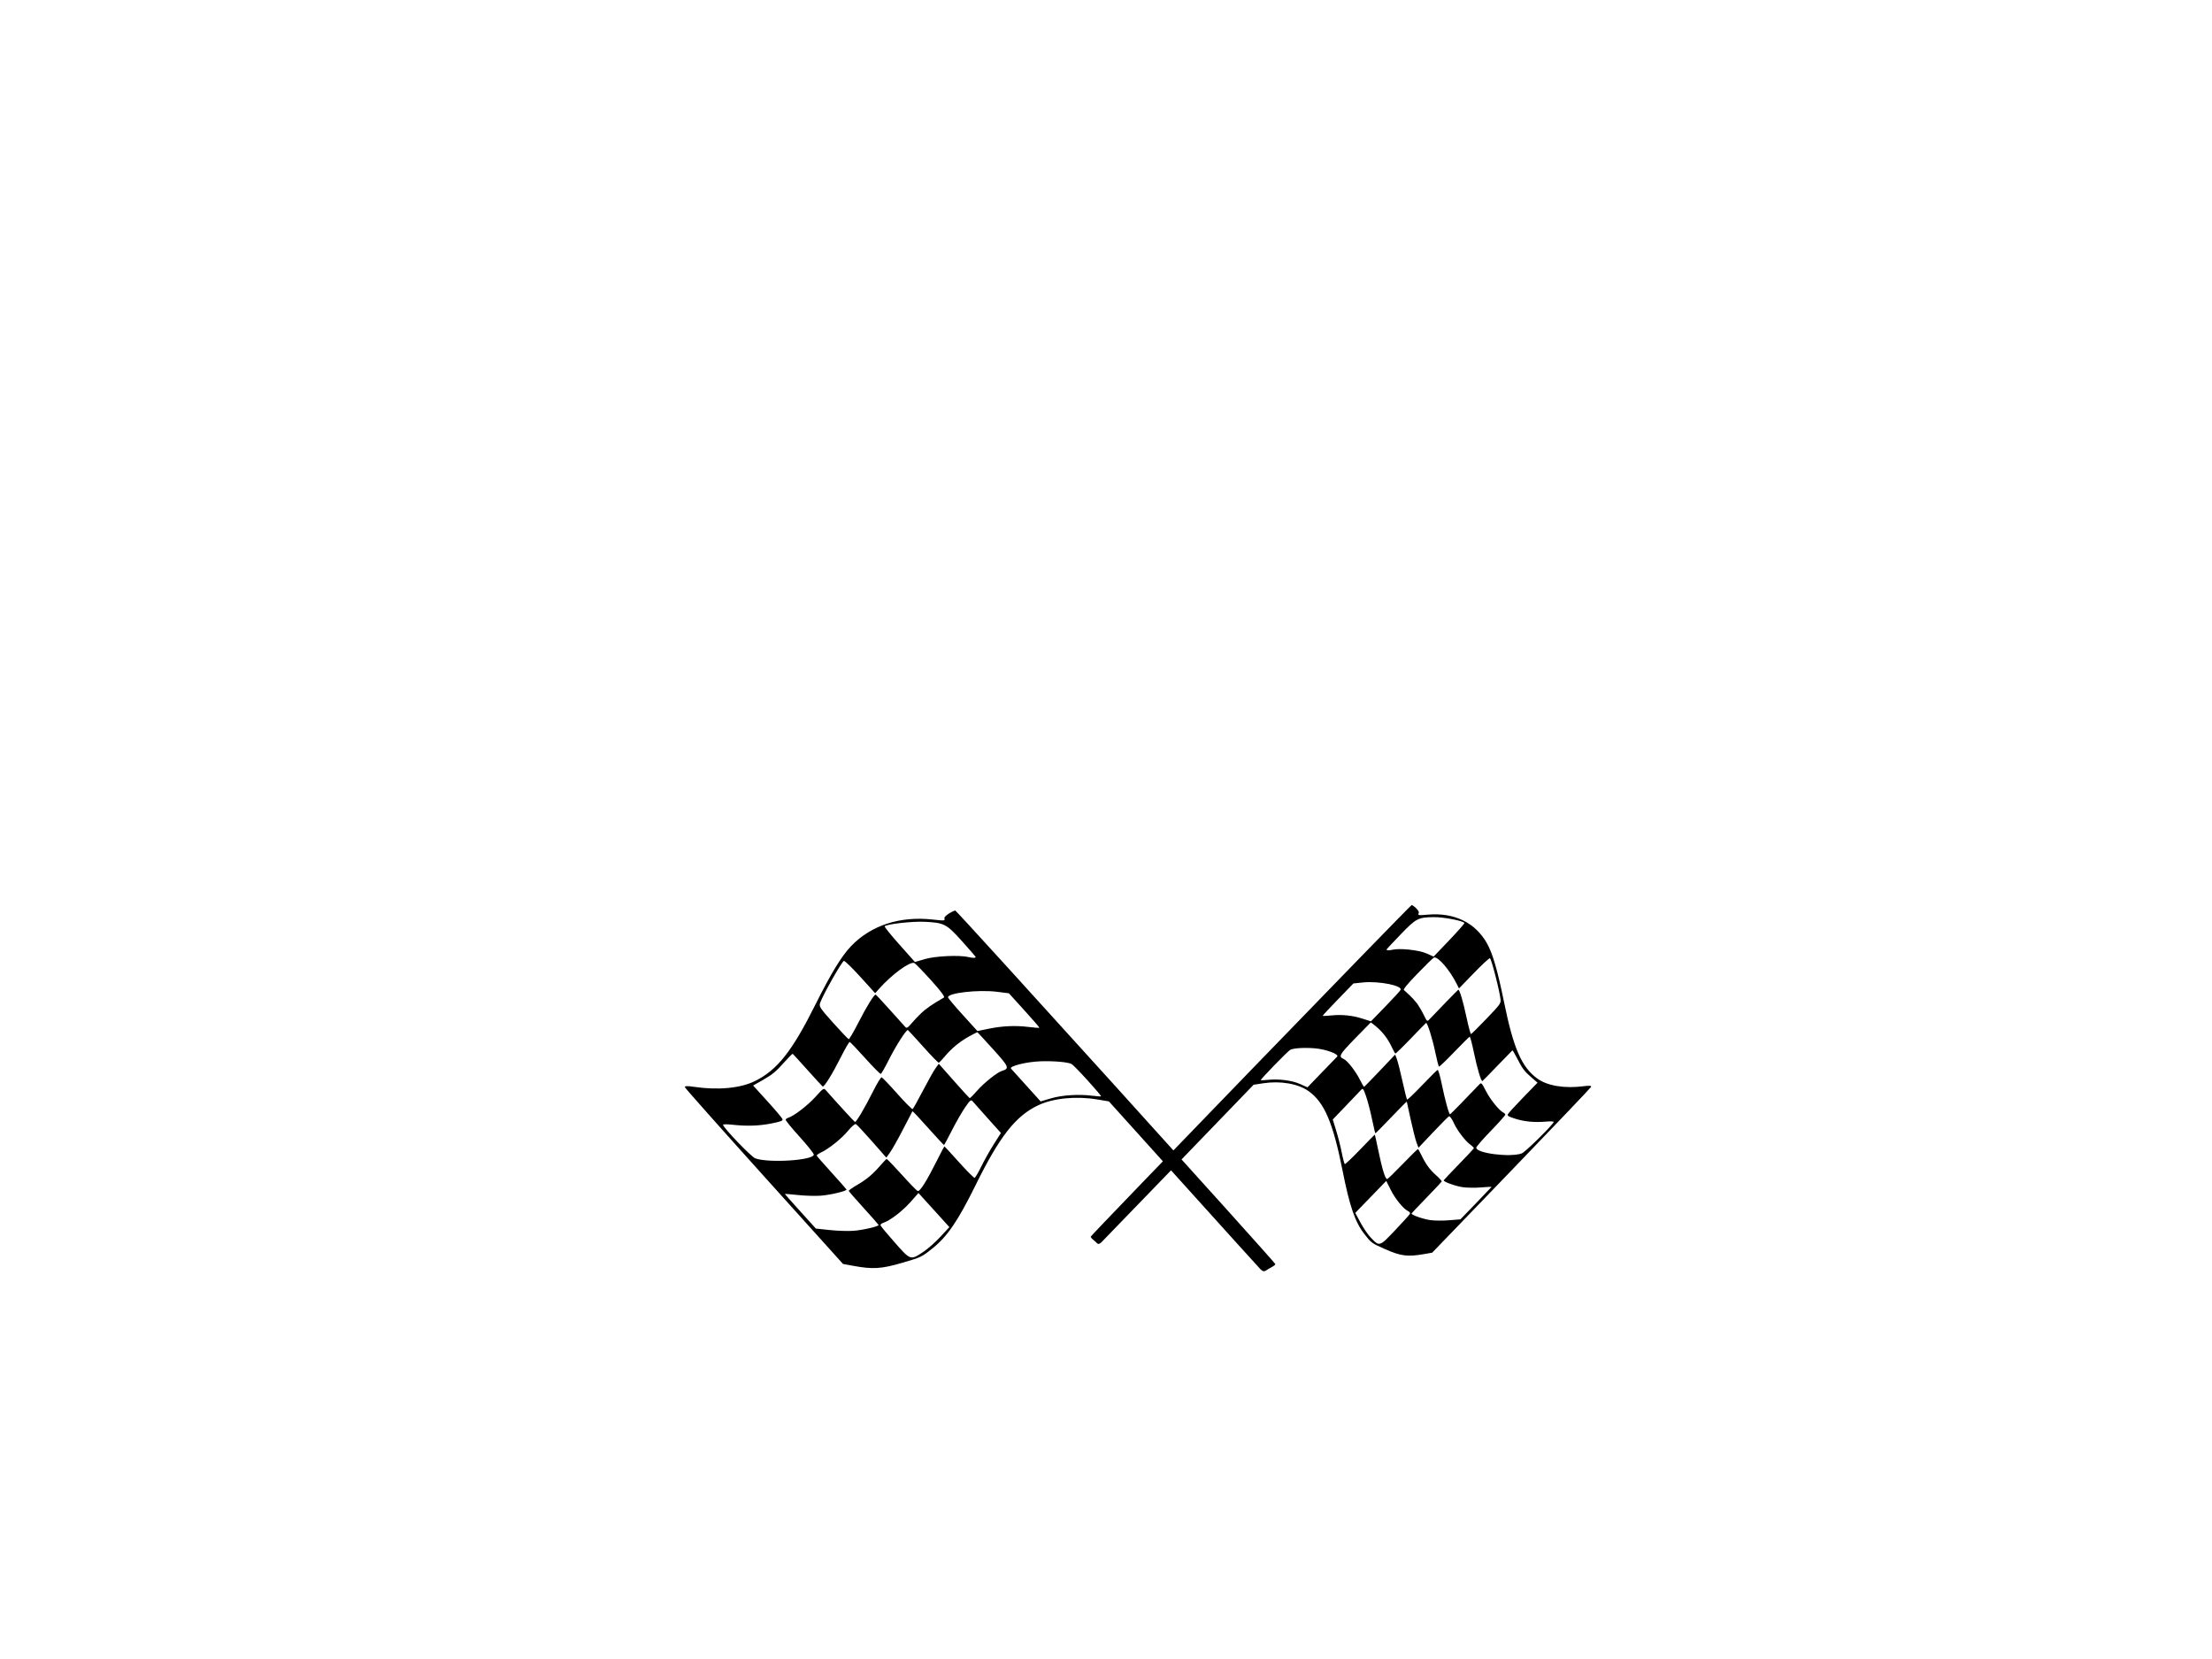 <?xml version="1.0"?><svg width="640" height="480" xmlns="http://www.w3.org/2000/svg">
 <title>Finish Flags</title>
 <g>
  <title>Layer 1</title>
  <g transform="rotate(23.947 393.641 323.372)" id="layer1">
   <path d="m339.744,386.801c0.224,-0.54 5.21,-14.165 11.082,-30.277l10.675,-29.295l2.36,-1.513c4.259,-2.73 9.277,-3.995 12.927,-3.259c5.497,1.109 10.183,5.471 18.388,17.118c5.993,8.507 9.26,12.02 13.105,14.092c2.935,1.581 3.03,1.602 7.403,1.587c4.886,-0.016 6.746,-0.576 10.713,-3.223l2.046,-1.366l11.276,-30.969c6.202,-17.033 11.276,-31.222 11.277,-31.532c0.001,-0.386 -0.631,-0.176 -2.013,0.669c-4.809,2.943 -9.755,4.216 -13.287,3.419c-5.482,-1.236 -9.792,-5.218 -17.757,-16.405c-5.346,-7.51 -8.649,-11.421 -11.326,-13.414c-5.539,-4.123 -12.28,-4.355 -19.004,-0.653c-2.53,1.393 -2.601,1.409 -2.601,0.614c0,-0.493 -1.607,-1.225 -2.8,-1.276c-0.267,-0.011 -45.924,124.629 -45.924,125.37c0,0.156 0.415,0.398 0.923,0.537c0.508,0.139 1.194,0.367 1.526,0.505c0.397,0.166 0.741,-0.083 1.008,-0.73zm70.601,-32.954c-1.052,-0.436 -3.035,-1.667 -4.408,-2.734l-2.495,-1.942l0.642,-1.764c0.353,-0.97 1.35,-3.69 2.215,-6.045l1.573,-4.281l2.284,1.875c2.263,1.858 5.643,3.549 7.094,3.549c0.414,0 0.753,0.218 0.753,0.484c0,0.267 -0.893,2.998 -1.984,6.069c-2.237,6.296 -2.173,6.242 -5.675,4.791zm8.043,-11.138c0,-0.117 0.95,-2.794 2.11,-5.949c1.161,-3.155 2.11,-5.87 2.11,-6.034c0,-0.164 -0.993,-0.612 -2.206,-0.994c-2.336,-0.735 -4.007,-1.698 -6.289,-3.625c-0.769,-0.649 -1.484,-1.18 -1.589,-1.18c-0.105,0 -1.099,2.495 -2.208,5.545c-1.11,3.05 -2.18,5.733 -2.378,5.964c-0.406,0.471 -2.441,-1.859 -6.125,-7.01c-1.276,-1.784 -2.356,-3.243 -2.401,-3.243c-0.044,0 -1.001,2.542 -2.125,5.65c-1.124,3.107 -2.178,5.65 -2.342,5.65c-0.164,0 -1.122,-1.177 -2.127,-2.616c-1.006,-1.438 -2.836,-3.77 -4.067,-5.18l-2.238,-2.565l1.875,-5.178c1.031,-2.848 1.994,-5.54 2.14,-5.982c0.237,-0.722 0.446,-0.613 2.015,1.046c0.963,1.018 2.87,3.405 4.239,5.304c1.369,1.899 2.547,3.453 2.619,3.453c0.072,0 1.113,-2.74 2.314,-6.09c1.201,-3.35 2.228,-6.033 2.283,-5.963c0.055,0.069 1.48,2.01 3.165,4.311c1.686,2.302 3.576,4.706 4.2,5.343l1.135,1.158l2.032,-5.762c1.117,-3.169 2.171,-5.927 2.342,-6.129c0.171,-0.202 1.06,0.303 1.984,1.13c1.859,1.662 5.198,3.485 7.11,3.884c0.686,0.143 1.247,0.386 1.247,0.542c0,0.155 -0.95,2.863 -2.11,6.018c-1.161,3.155 -2.11,5.831 -2.11,5.949c0,0.449 3.773,0.186 5.866,-0.409c1.205,-0.342 3.399,-1.286 4.876,-2.098c1.477,-0.811 2.686,-1.417 2.686,-1.346c0,0.071 -0.995,2.851 -2.212,6.178l-2.212,6.049l-2.872,1.565c-1.579,0.861 -3.821,1.837 -4.981,2.17c-2.053,0.588 -5.755,0.875 -5.755,0.446zm-53.693,-23.066c1.083,-2.964 2.159,-5.638 2.39,-5.943c0.646,-0.853 3.635,-2.391 6.552,-3.373c2.971,-0.999 6.973,-1.216 6.659,-0.361c-0.106,0.287 -1.104,3.018 -2.217,6.068l-2.025,5.545l-2.387,0c-2.577,0 -6.203,1.086 -8.99,2.692c-0.949,0.547 -1.777,0.942 -1.839,0.877c-0.062,-0.065 0.774,-2.542 1.857,-5.505zm63.076,-1.937c-0.102,-0.289 0.75,-3.067 1.893,-6.173c1.143,-3.106 1.998,-5.789 1.901,-5.962c-0.098,-0.172 -0.42,-0.314 -0.716,-0.314c-1.259,0 -4.938,-1.862 -7.087,-3.588c-2.291,-1.839 -2.324,-1.851 -2.654,-0.916c-1.416,4.012 -4.025,11.03 -4.164,11.2c-0.218,0.268 -2.95,-3.061 -5.92,-7.214c-1.274,-1.781 -2.44,-3.154 -2.593,-3.051c-0.153,0.103 -1.19,2.745 -2.306,5.871c-1.116,3.127 -2.153,5.629 -2.306,5.562c-0.153,-0.067 -1.667,-2.005 -3.363,-4.307c-1.697,-2.302 -3.53,-4.636 -4.074,-5.188l-0.989,-1.002l-0.357,1.002c-0.196,0.551 -1.159,3.255 -2.138,6.008c-0.979,2.753 -1.843,5.073 -1.919,5.155c-0.076,0.083 -0.975,-0.551 -1.998,-1.407c-1.96,-1.641 -5.456,-3.518 -6.57,-3.529c-1.848,-0.018 -1.812,-0.521 0.471,-6.752c1.21,-3.304 2.236,-6.046 2.279,-6.095c0.043,-0.049 0.933,0.157 1.978,0.459c2.354,0.679 4.515,1.871 6.461,3.564c0.82,0.713 1.597,1.296 1.726,1.294c0.129,-0.002 1.168,-2.592 2.307,-5.755c1.14,-3.163 2.136,-5.833 2.214,-5.934c0.257,-0.333 3.609,3.476 5.963,6.775c1.273,1.784 2.438,3.243 2.588,3.243c0.151,0 1.197,-2.553 2.325,-5.673c1.129,-3.12 2.154,-5.742 2.28,-5.827c0.126,-0.085 1.463,1.574 2.973,3.685c2.739,3.832 5.348,6.872 5.604,6.531c0.074,-0.099 1.055,-2.723 2.178,-5.83c1.124,-3.107 2.088,-5.714 2.143,-5.792c0.055,-0.078 1.02,0.605 2.144,1.518c2.634,2.14 3.496,2.62 6.13,3.416l2.168,0.655l-2.072,5.632c-1.139,3.098 -2.072,5.896 -2.072,6.219c0,0.474 0.487,0.53 2.535,0.291c2.838,-0.332 5.523,-1.244 8.503,-2.891c1.103,-0.61 2.006,-0.948 2.006,-0.753c0,1.189 -4.002,11.307 -4.767,12.052c-2.52,2.453 -12.167,5.354 -12.706,3.822zm-53.99,-22.955l2.214,-6.025l2.378,-1.372c3.917,-2.26 10.858,-3.848 10.858,-2.484c0,0.296 -0.932,3.074 -2.072,6.173l-2.072,5.634l-2.509,0.277c-3.117,0.344 -5.952,1.268 -8.693,2.832c-1.16,0.662 -2.157,1.156 -2.214,1.097c-0.057,-0.059 0.892,-2.818 2.11,-6.132zm21.243,-8.294c-0.76,-0.416 -2.071,-0.985 -2.915,-1.263c-0.844,-0.279 -1.739,-0.577 -1.99,-0.661c-0.302,-0.102 0.258,-2.1 1.663,-5.932c1.165,-3.178 2.271,-5.95 2.457,-6.162c0.787,-0.891 5.527,1.321 9.112,4.253l1.149,0.94l2.104,-5.736c1.157,-3.155 2.288,-5.803 2.512,-5.885c0.382,-0.139 6.505,7.596 7.716,9.748c0.509,0.905 0.391,1.429 -1.51,6.683c-1.134,3.136 -2.162,5.769 -2.283,5.851c-0.121,0.082 -1.507,-1.625 -3.08,-3.793c-2.897,-3.995 -5.258,-6.746 -5.506,-6.417c-0.113,0.149 -2.916,7.732 -4.129,11.17c-0.333,0.945 -0.335,0.944 -2.126,-0.547c-0.986,-0.821 -2.414,-1.833 -3.173,-2.249zm-14.233,-10.698c0,-0.111 0.871,-2.607 1.936,-5.545c2.195,-6.056 2.625,-6.595 6.769,-8.483c2.6,-1.185 8.311,-2.501 8.754,-2.018c0.112,0.122 -0.787,2.98 -1.996,6.352l-2.199,6.13l-2.315,0.006c-2.419,0.006 -7.664,1.707 -9.436,3.061c-0.904,0.691 -1.512,0.891 -1.512,0.497z" fill="#000000" id="path2396"/>
  </g>
  <g transform="rotate(-16.49 279.643 326.872)" id="svg_1">
   <path d="m349.786,389.807c-0.291,-0.536 -6.781,-14.055 -14.422,-30.042l-13.893,-29.066l-3.072,-1.501c-5.543,-2.709 -12.072,-3.964 -16.823,-3.234c-7.154,1.1 -13.252,5.428 -23.93,16.984c-7.799,8.441 -12.051,11.927 -17.055,13.982c-3.819,1.569 -3.943,1.589 -9.634,1.575c-6.359,-0.016 -8.78,-0.571 -13.942,-3.198l-2.663,-1.355l-14.674,-30.728c-8.071,-16.9 -14.675,-30.979 -14.676,-31.286c-0.001,-0.383 0.821,-0.175 2.619,0.664c6.258,2.92 12.696,4.183 17.292,3.393c7.134,-1.226 12.744,-5.178 23.109,-16.277c6.958,-7.452 11.255,-11.332 14.739,-13.309c7.208,-4.091 15.981,-4.321 24.731,-0.648c3.292,1.382 3.384,1.398 3.384,0.609c0,-0.489 2.092,-1.216 3.644,-1.266c0.348,-0.011 59.765,123.658 59.765,124.394c0,0.155 -0.541,0.395 -1.202,0.533c-0.661,0.138 -1.554,0.364 -1.986,0.501c-0.516,0.165 -0.964,-0.082 -1.313,-0.725zm-91.88,-32.697c1.369,-0.433 3.951,-1.654 5.736,-2.713l3.247,-1.927l-0.836,-1.751c-0.459,-0.963 -1.757,-3.662 -2.883,-5.998l-2.047,-4.248l-2.973,1.861c-2.945,1.844 -7.343,3.521 -9.233,3.521c-0.539,0 -0.98,0.216 -0.98,0.48c0,0.265 1.162,2.974 2.582,6.021c2.911,6.247 2.828,6.194 7.386,4.753zm-10.467,-11.051c0,-0.116 -1.236,-2.772 -2.746,-5.902c-1.51,-3.13 -2.746,-5.824 -2.746,-5.987c0,-0.163 1.292,-0.607 2.871,-0.986c3.04,-0.73 5.215,-1.685 8.185,-3.597c1.001,-0.644 1.931,-1.171 2.068,-1.171c0.137,0 1.43,2.476 2.874,5.502c1.444,3.026 2.837,5.689 3.094,5.917c0.528,0.467 3.177,-1.844 7.971,-6.955c1.66,-1.77 3.066,-3.218 3.124,-3.218c0.058,0 1.302,2.522 2.765,5.606c1.462,3.083 2.834,5.606 3.048,5.606c0.214,0 1.46,-1.168 2.769,-2.596c1.309,-1.427 3.691,-3.74 5.292,-5.14l2.913,-2.545l-2.44,-5.137c-1.342,-2.825 -2.595,-5.497 -2.785,-5.936c-0.309,-0.716 -0.58,-0.609 -2.622,1.038c-1.253,1.01 -3.735,3.378 -5.516,5.262c-1.781,1.884 -3.315,3.426 -3.408,3.426c-0.094,0 -1.448,-2.719 -3.011,-6.043c-1.563,-3.323 -2.9,-5.986 -2.972,-5.917c-0.072,0.069 -1.925,1.994 -4.119,4.278c-2.194,2.284 -4.653,4.669 -5.466,5.302l-1.477,1.149l-2.644,-5.717c-1.455,-3.144 -2.826,-5.88 -3.048,-6.081c-0.223,-0.201 -1.379,0.301 -2.583,1.121c-2.42,1.649 -6.764,3.458 -9.253,3.853c-0.893,0.142 -1.623,0.383 -1.623,0.537c0,0.154 1.236,2.841 2.746,5.971c1.51,3.13 2.746,5.786 2.746,5.902c0,0.445 -4.91,0.184 -7.634,-0.406c-1.568,-0.34 -4.424,-1.276 -6.346,-2.081c-1.922,-0.805 -3.495,-1.406 -3.495,-1.336c0,0.071 1.295,2.829 2.879,6.13l2.879,6.001l3.737,1.553c2.055,0.854 4.973,1.823 6.483,2.153c2.671,0.583 7.489,0.868 7.489,0.443zm69.876,-22.886c-1.409,-2.94 -2.809,-5.594 -3.11,-5.897c-0.841,-0.846 -4.731,-2.373 -8.527,-3.346c-3.867,-0.992 -9.076,-1.207 -8.666,-0.358c0.138,0.285 1.436,2.995 2.885,6.021l2.635,5.502l3.107,0c3.353,0 8.073,1.078 11.7,2.671c1.236,0.543 2.313,0.935 2.393,0.87c0.08,-0.064 -1.007,-2.522 -2.417,-5.462zm-82.086,-1.922c0.132,-0.286 -0.977,-3.043 -2.464,-6.125c-1.488,-3.082 -2.601,-5.744 -2.473,-5.916c0.127,-0.171 0.547,-0.311 0.932,-0.311c1.639,0 6.426,-1.848 9.223,-3.56c2.981,-1.825 3.024,-1.837 3.453,-0.909c1.843,3.981 5.239,10.944 5.419,11.113c0.285,0.265 3.84,-3.037 7.704,-7.158c1.658,-1.767 3.176,-3.13 3.375,-3.027c0.198,0.102 1.549,2.723 3,5.825c1.452,3.102 2.802,5.586 3.002,5.519c0.199,-0.067 2.168,-1.99 4.377,-4.273c2.208,-2.284 4.594,-4.6 5.302,-5.147l1.287,-0.995l0.465,0.995c0.255,0.547 1.508,3.23 2.782,5.961c1.275,2.732 2.399,5.033 2.497,5.115c0.099,0.082 1.268,-0.546 2.6,-1.396c2.551,-1.628 7.101,-3.491 8.551,-3.501c2.404,-0.018 2.359,-0.517 -0.613,-6.699c-1.575,-3.278 -2.91,-5.999 -2.966,-6.048c-0.056,-0.049 -1.215,0.156 -2.575,0.456c-3.063,0.674 -5.875,1.857 -8.408,3.536c-1.068,0.708 -2.079,1.285 -2.247,1.284c-0.168,-0.002 -1.52,-2.571 -3.003,-5.71c-1.483,-3.138 -2.78,-5.788 -2.881,-5.888c-0.334,-0.33 -4.696,3.448 -7.76,6.722c-1.657,1.77 -3.173,3.218 -3.368,3.218c-0.196,0 -1.557,-2.533 -3.026,-5.629c-1.468,-3.096 -2.804,-5.697 -2.968,-5.782c-0.164,-0.084 -1.905,1.561 -3.869,3.656c-3.565,3.802 -6.96,6.819 -7.293,6.48c-0.097,-0.098 -1.372,-2.702 -2.834,-5.785c-1.462,-3.083 -2.718,-5.669 -2.789,-5.747c-0.072,-0.078 -1.327,0.6 -2.79,1.506c-3.428,2.123 -4.549,2.6 -7.977,3.389l-2.822,0.65l2.697,5.588c1.483,3.073 2.697,5.85 2.697,6.17c0,0.47 -0.633,0.526 -3.3,0.288c-3.694,-0.329 -7.188,-1.235 -11.066,-2.869c-1.435,-0.605 -2.61,-0.941 -2.61,-0.747c0,1.18 5.209,11.219 6.204,11.958c3.28,2.434 15.834,5.312 16.536,3.792zm70.262,-22.776l-2.881,-5.978l-3.094,-1.361c-5.098,-2.242 -14.131,-3.818 -14.131,-2.465c0,0.294 1.214,3.05 2.697,6.125l2.697,5.59l3.265,0.275c4.056,0.341 7.746,1.258 11.313,2.81c1.51,0.657 2.807,1.147 2.881,1.089c0.074,-0.059 -1.161,-2.797 -2.746,-6.084zm-27.645,-8.229c0.988,-0.413 2.696,-0.977 3.794,-1.253c1.098,-0.277 2.264,-0.572 2.589,-0.656c0.393,-0.101 -0.336,-2.084 -2.164,-5.886c-1.516,-3.153 -2.955,-5.904 -3.198,-6.114c-1.024,-0.884 -7.192,1.311 -11.858,4.22l-1.495,0.933l-2.738,-5.692c-1.506,-3.13 -2.977,-5.758 -3.269,-5.839c-0.498,-0.138 -8.465,7.537 -10.042,9.672c-0.663,0.898 -0.509,1.418 1.965,6.631c1.477,3.112 2.813,5.724 2.971,5.805c0.158,0.081 1.961,-1.613 4.008,-3.764c3.77,-3.964 6.843,-6.694 7.166,-6.367c0.147,0.148 3.795,7.671 5.374,11.083c0.434,0.938 0.437,0.937 2.767,-0.542c1.283,-0.815 3.141,-1.819 4.13,-2.232zm18.523,-10.614c0,-0.111 -1.134,-2.586 -2.52,-5.502c-2.856,-6.009 -3.416,-6.544 -8.809,-8.417c-3.384,-1.175 -10.816,-2.482 -11.392,-2.002c-0.145,0.121 1.024,2.957 2.598,6.302l2.862,6.083l3.014,0.006c3.147,0.006 9.973,1.694 12.279,3.037c1.177,0.685 1.968,0.884 1.968,0.493z" fill="#000000" id="svg_2"/>
  </g>
 </g>
</svg>
